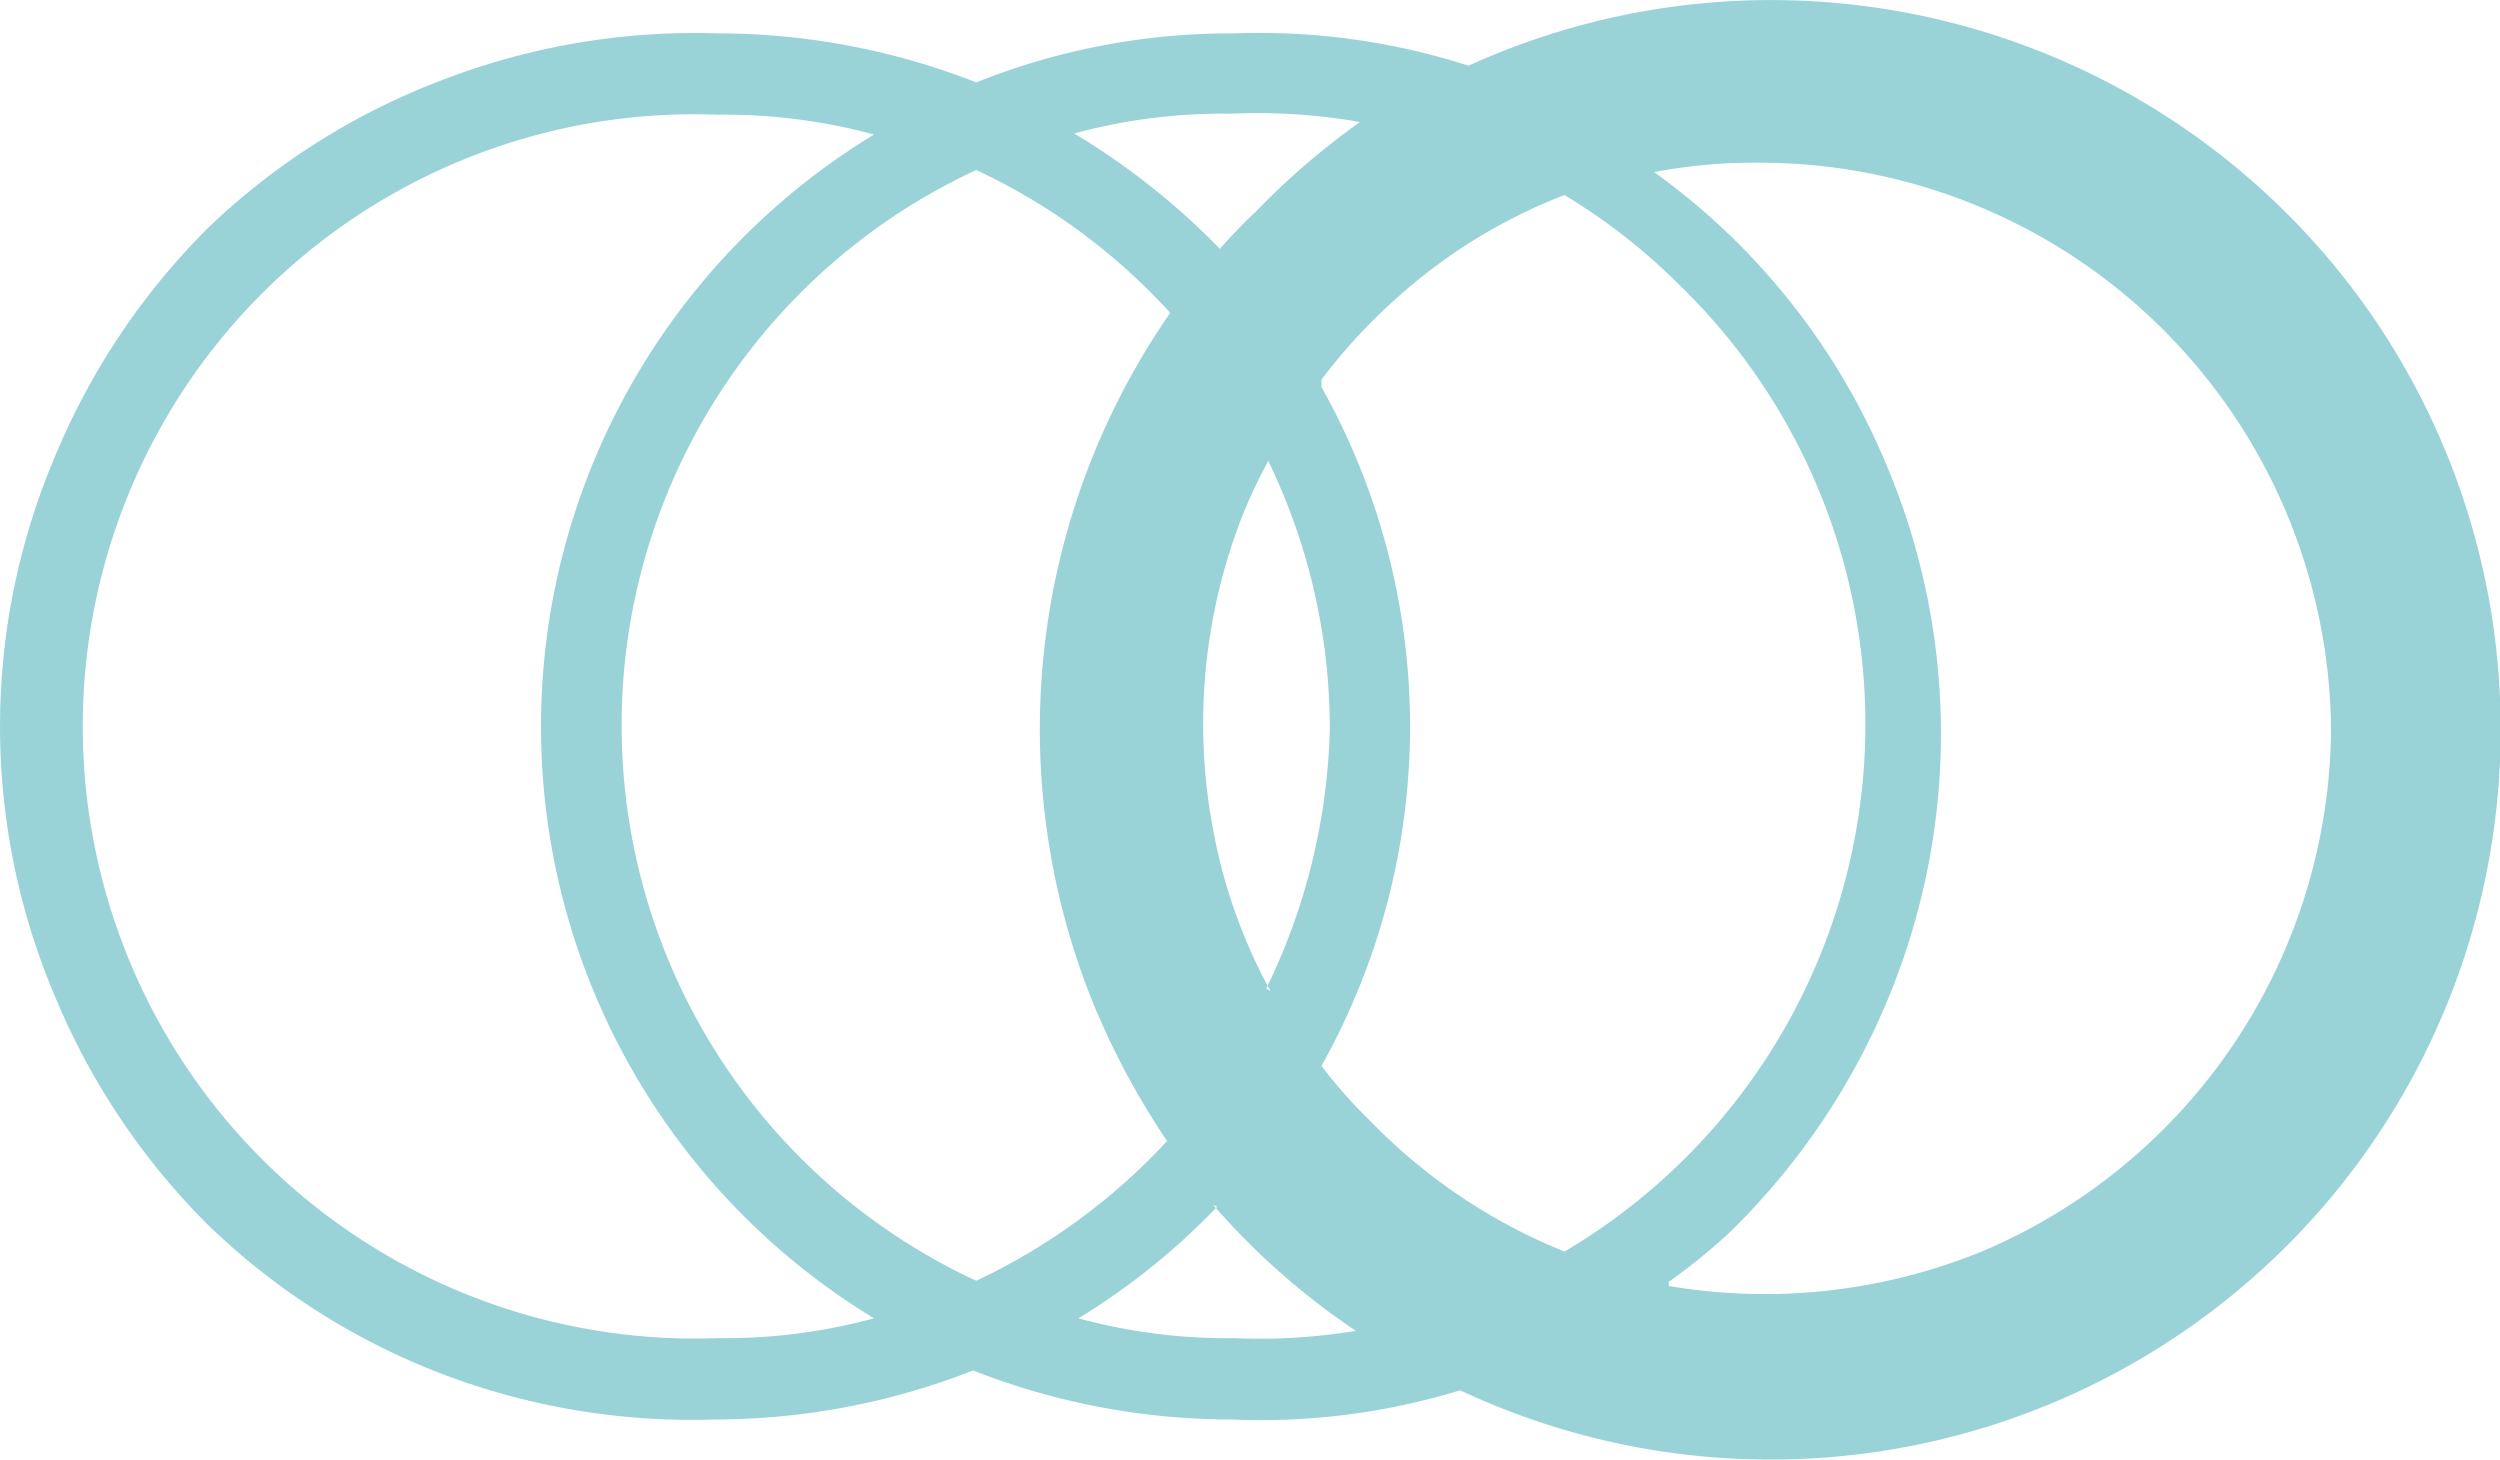 <?xml version="1.0" encoding="utf-8"?><svg id="Calque_1" data-name="Calque 1" xmlns="http://www.w3.org/2000/svg" viewBox="0 0 23.97 14"><defs><style>.cls-1{fill:#99d3d8;fill-rule:evenodd;}</style></defs><title>suivi_ingenierie</title><path class="cls-1" d="M14,18.33A7,7,0,0,0,22.8,8.11a7,7,0,0,0-8.72-2.48,6.53,6.53,0,0,0-2.24-.31,6.58,6.58,0,0,0-2.48.47,6.79,6.79,0,0,0-2.48-.47,6.72,6.72,0,0,0-2.62.44A6.63,6.63,0,0,0,2,7.18,6.73,6.73,0,0,0,.53,9.37a6.62,6.62,0,0,0,0,5.19A6.73,6.73,0,0,0,2,16.75a6.63,6.63,0,0,0,2.23,1.42,6.72,6.72,0,0,0,2.62.44,6.79,6.79,0,0,0,2.48-.47,6.79,6.79,0,0,0,2.48.47A6.52,6.52,0,0,0,14,18.33Zm2-1a5.51,5.51,0,0,0,3-.33,5.48,5.48,0,0,0,3.35-5,5.48,5.48,0,0,0-5.49-5.44,5.12,5.12,0,0,0-1,.09,6.55,6.55,0,0,1,2.22,2.79,6.62,6.62,0,0,1,0,5.19,6.73,6.73,0,0,1-1.5,2.19A5.64,5.64,0,0,1,16,17.29ZM15,17a5.87,5.87,0,0,0,1.09-9.28A5.77,5.77,0,0,0,15,6.87a5.25,5.25,0,0,0-1.05.55,5.5,5.5,0,0,0-1.28,1.22l0,.07a6.66,6.66,0,0,1,0,6.51l0,0a4.88,4.88,0,0,0,.48.54A5.41,5.41,0,0,0,15,17Zm-3.37-.45A6.86,6.86,0,0,0,13,17.76a5.61,5.61,0,0,1-1.16.07,5.42,5.42,0,0,1-1.5-.19A6.57,6.57,0,0,0,11.67,16.57Zm.51-2.07A6,6,0,0,0,12.75,12a5.88,5.88,0,0,0-.59-2.58,5.24,5.24,0,0,0-.23.48A5.47,5.47,0,0,0,11.64,13,5.15,5.15,0,0,0,12.18,14.5ZM11.22,8a7,7,0,0,0-.73,6.64,7.37,7.37,0,0,0,.7,1.3,5.93,5.93,0,0,1-1.83,1.34,5.87,5.87,0,0,1,0-10.65A5.87,5.87,0,0,1,11.22,8Zm.48-.62c.11-.12.22-.24.34-.35a7.09,7.09,0,0,1,1-.86,5.71,5.71,0,0,0-1.24-.08,5.42,5.42,0,0,0-1.5.19A6.9,6.9,0,0,1,11.7,7.39ZM4.57,6.48A5.85,5.85,0,0,1,6.88,6.1a5.46,5.46,0,0,1,1.5.19,6.64,6.64,0,0,0,0,11.35,5.46,5.46,0,0,1-1.5.19A5.87,5.87,0,0,1,4.57,6.48Z" transform="translate(0 -5)"/></svg>